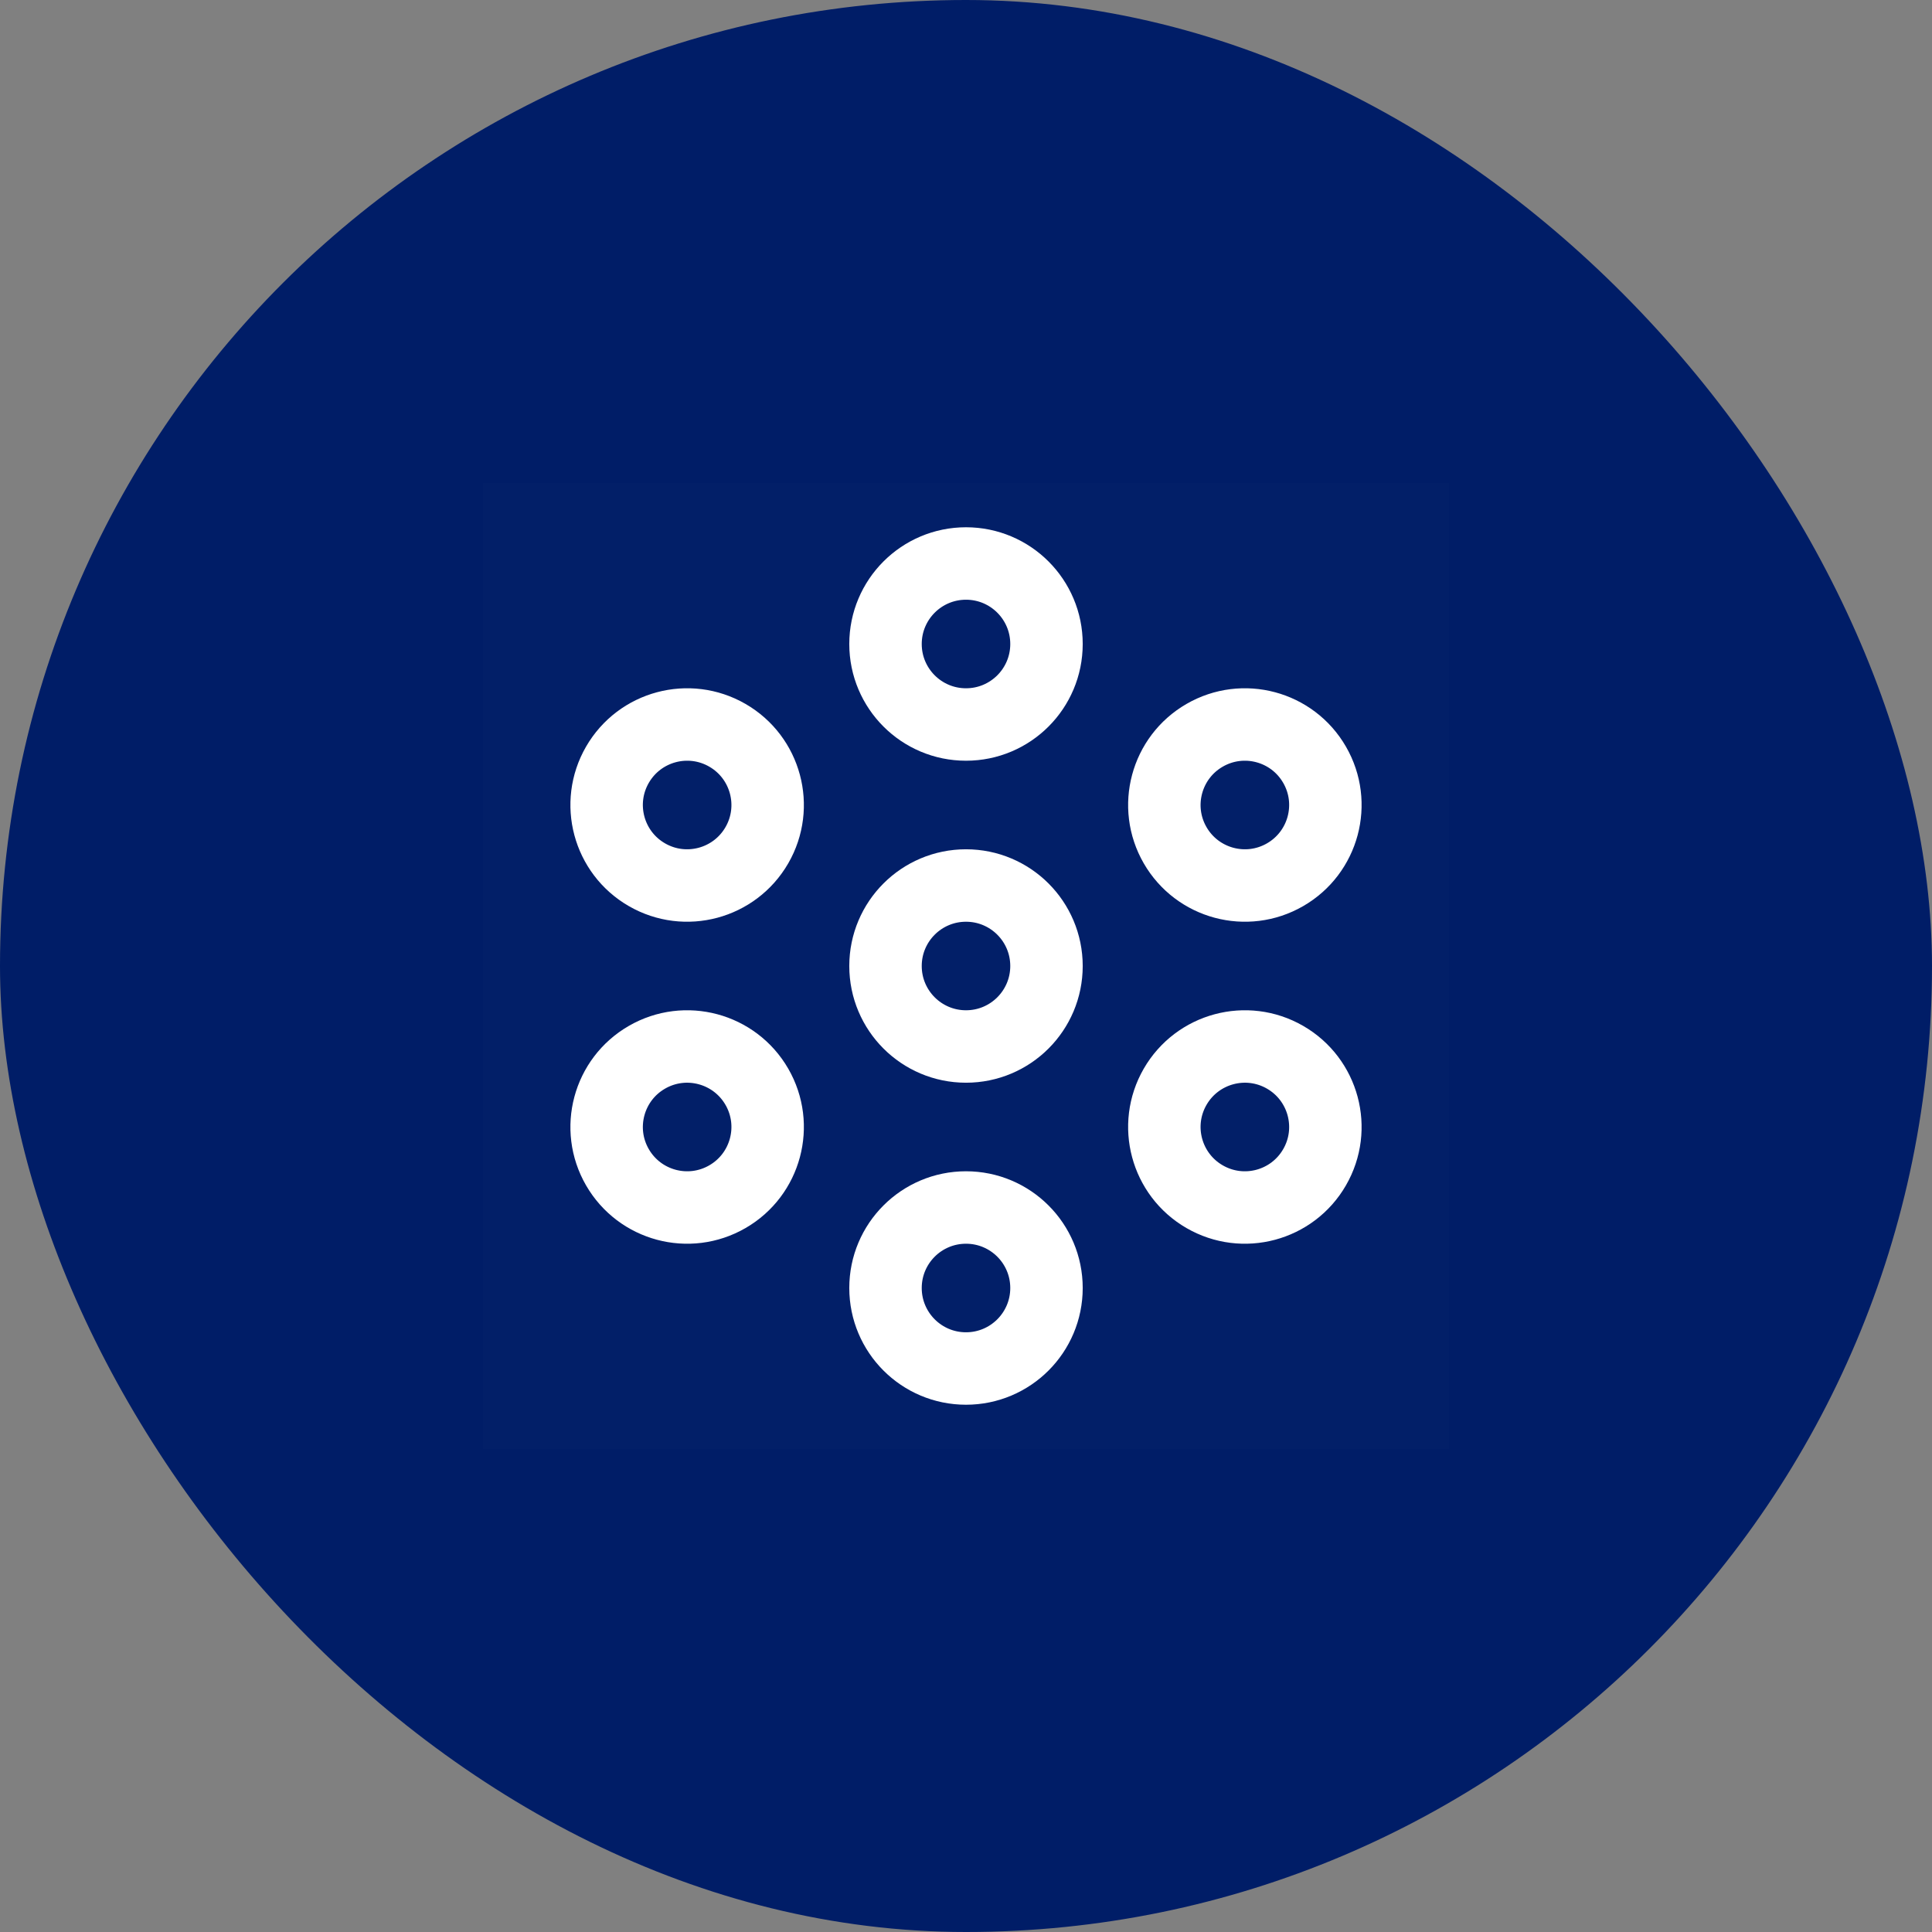 <svg width="80" height="80" viewBox="0 0 80 80" fill="none" xmlns="http://www.w3.org/2000/svg">
<rect x="0" y="0" width="80" height="80" fill="#808080" stroke="none"/>
<rect width="80" height="80" rx="40" fill="#001D67"/>
<g clip-path="url(#clip0_471_3126)">
<path d="M60 20H20V60H60V20Z" fill="white" fill-opacity="0.01"/>
<path fill-rule="evenodd" clip-rule="evenodd" d="M40 30C41.841 30 43.333 28.508 43.333 26.667C43.333 24.826 41.841 23.333 40 23.333C38.159 23.333 36.667 24.826 36.667 26.667C36.667 28.508 38.159 30 40 30Z" stroke="white" stroke-width="3" stroke-linecap="round" stroke-linejoin="round"/>
<path fill-rule="evenodd" clip-rule="evenodd" d="M40 43.333C41.841 43.333 43.333 41.841 43.333 40C43.333 38.159 41.841 36.667 40 36.667C38.159 36.667 36.667 38.159 36.667 40C36.667 41.841 38.159 43.333 40 43.333Z" stroke="white" stroke-width="3" stroke-linecap="round" stroke-linejoin="round"/>
<path fill-rule="evenodd" clip-rule="evenodd" d="M48.66 35C49.581 36.594 51.62 37.141 53.214 36.22C54.808 35.3 55.355 33.261 54.434 31.667C53.514 30.072 51.475 29.526 49.881 30.447C48.286 31.367 47.74 33.406 48.66 35Z" stroke="white" stroke-width="3" stroke-linecap="round" stroke-linejoin="round"/>
<path fill-rule="evenodd" clip-rule="evenodd" d="M48.66 45C47.74 46.594 48.286 48.633 49.881 49.553C51.475 50.474 53.514 49.928 54.434 48.333C55.355 46.739 54.808 44.7 53.214 43.78C51.62 42.859 49.581 43.406 48.66 45Z" stroke="white" stroke-width="3" stroke-linecap="round" stroke-linejoin="round"/>
<path fill-rule="evenodd" clip-rule="evenodd" d="M40 50C38.159 50 36.667 51.492 36.667 53.333C36.667 55.174 38.159 56.667 40 56.667C41.841 56.667 43.333 55.174 43.333 53.333C43.333 51.492 41.841 50 40 50Z" stroke="white" stroke-width="3" stroke-linecap="round" stroke-linejoin="round"/>
<path fill-rule="evenodd" clip-rule="evenodd" d="M31.34 45C30.419 43.406 28.381 42.859 26.787 43.78C25.192 44.7 24.646 46.739 25.566 48.333C26.487 49.928 28.526 50.474 30.12 49.553C31.714 48.633 32.26 46.594 31.34 45Z" stroke="white" stroke-width="3" stroke-linecap="round" stroke-linejoin="round"/>
<path fill-rule="evenodd" clip-rule="evenodd" d="M31.34 35C32.26 33.406 31.714 31.367 30.12 30.447C28.526 29.526 26.487 30.072 25.566 31.667C24.646 33.261 25.192 35.3 26.787 36.22C28.381 37.141 30.419 36.594 31.34 35Z" stroke="white" stroke-width="3" stroke-linecap="round" stroke-linejoin="round"/>
</g>
<defs>
<clipPath id="clip0_471_3126">
<rect width="40" height="40" fill="white" transform="translate(20 20)"/>
</clipPath>
</defs>
</svg>
